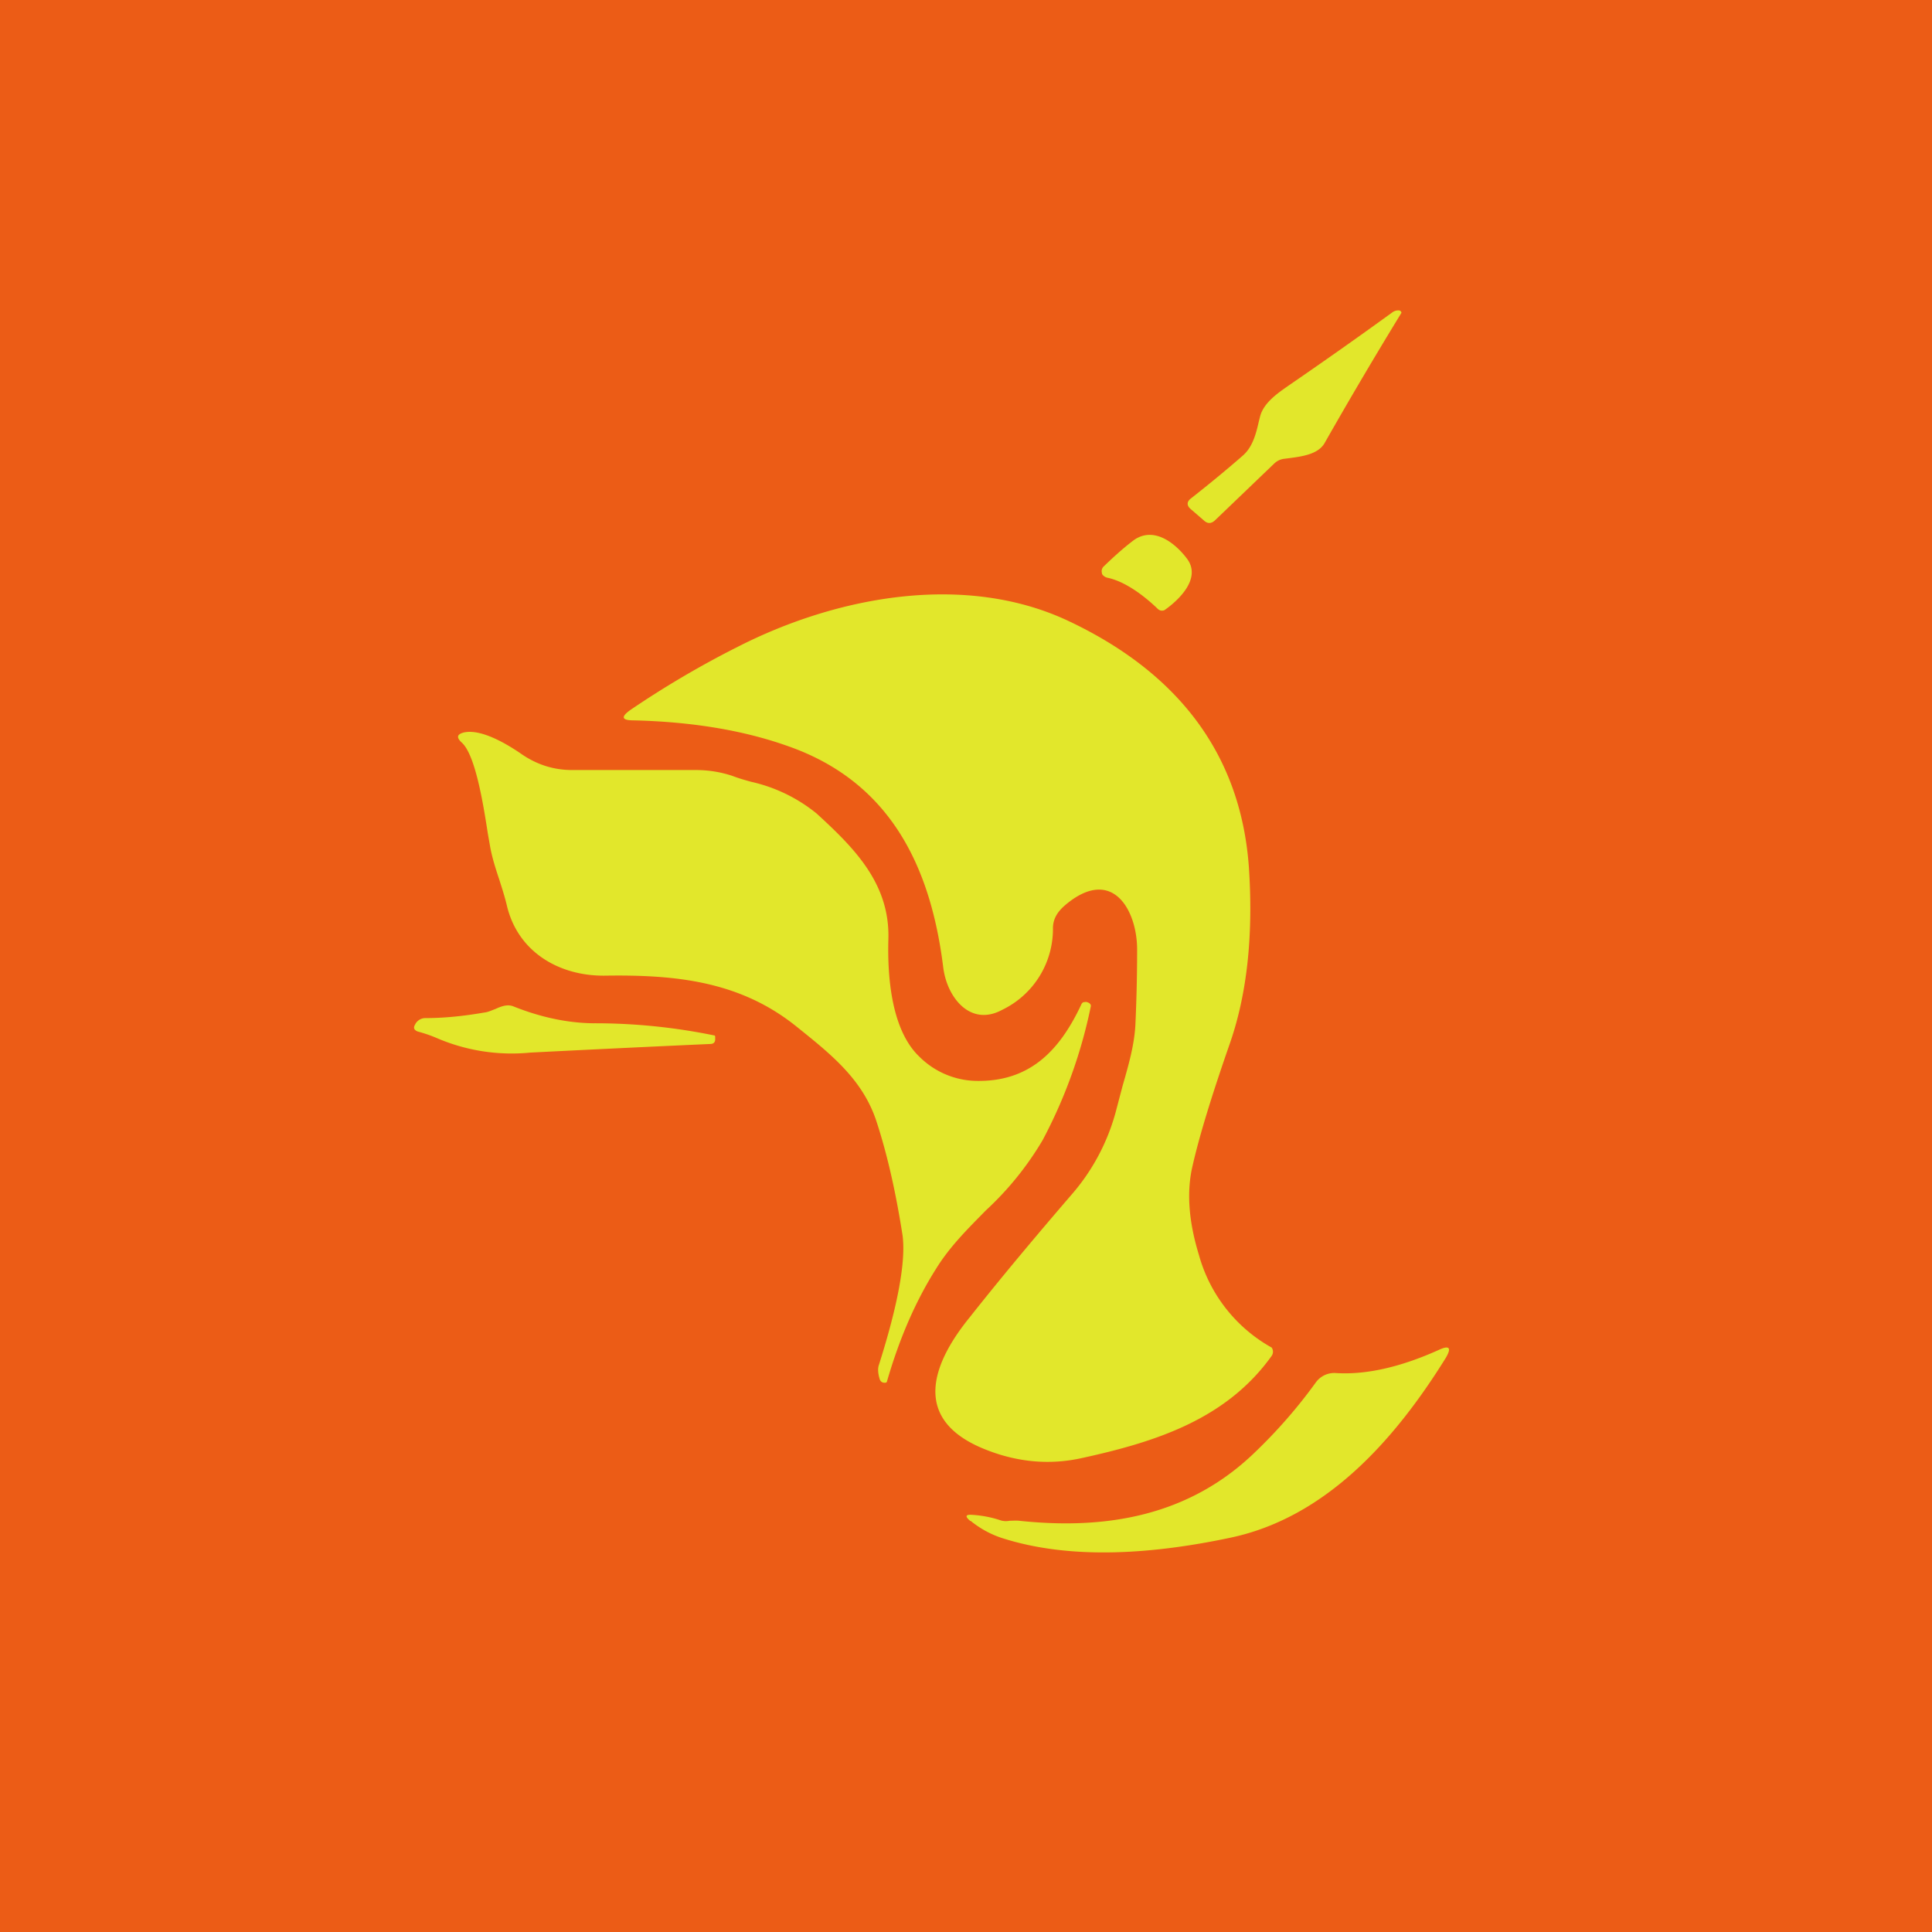 <svg width="56" height="56" viewBox="0 0 56 56" xmlns="http://www.w3.org/2000/svg"><path fill="#EC5C16" d="M0 0h56v56H0z"/><path d="M37.37 13.28c.37-.05.83-.11 1.02-.43a134.64 134.64 0 0 1 2.23-3.78.06.06 0 0 0-.02-.05L40.57 9a.29.29 0 0 0-.22.06c-1.02.74-2.03 1.45-3.02 2.13-.3.21-.69.48-.8.86a8.5 8.5 0 0 0-.05.2c-.08.35-.18.71-.45.95-.48.42-.98.83-1.5 1.24-.14.1-.14.22 0 .33l.37.32c.11.1.22.09.33-.02l1.7-1.63a.5.5 0 0 1 .28-.14l.16-.02Zm-5.3 3.46c.54.1 1.12.55 1.5.92.03.02.06.04.1.04.03 0 .06 0 .09-.02.4-.28 1.07-.91.65-1.48-.35-.47-1-.98-1.59-.51-.3.23-.57.48-.83.73a.19.19 0 0 0-.05.19c0 .03.02.06.05.08.02.02.05.04.09.05Zm-9.25 4.88c-1.3-.46-2.79-.7-4.46-.74-.34 0-.37-.1-.09-.3a27.7 27.7 0 0 1 3.13-1.84c2.89-1.47 6.58-2.14 9.55-.75 2.96 1.39 5 3.65 5.25 7.15.13 1.96-.05 3.66-.55 5.1-.53 1.52-.89 2.7-1.08 3.54-.18.75-.12 1.61.18 2.59a4.42 4.42 0 0 0 2.11 2.69.21.21 0 0 1 0 .24c-1.32 1.85-3.39 2.5-5.49 2.96-.98.22-1.97.12-2.96-.31-2-.88-1.35-2.48-.3-3.77.9-1.14 1.89-2.32 2.93-3.53a6.06 6.06 0 0 0 1.3-2.42l.2-.76c.17-.59.34-1.18.37-1.77.03-.66.05-1.38.05-2.18 0-1.08-.65-2.32-1.9-1.43-.27.2-.53.42-.54.8a2.6 2.6 0 0 1-1.47 2.38c-.92.5-1.6-.35-1.71-1.23-.37-2.99-1.58-5.4-4.52-6.42Zm8.52 7.5c-.63 1.34-1.5 2.25-3.07 2.21a2.4 2.4 0 0 1-1.62-.7c-.81-.77-.93-2.3-.9-3.4.05-1.62-.99-2.65-2.08-3.65a4.6 4.6 0 0 0-1.9-.92c-.18-.05-.36-.1-.54-.17a3.35 3.35 0 0 0-1.1-.17h-3.54c-.55 0-1.02-.16-1.44-.44-.43-.3-1.19-.76-1.7-.65-.2.05-.23.14-.07.29.4.35.63 1.8.76 2.64l.07.4c.06.32.16.63.26.93.08.25.16.5.22.75.32 1.37 1.54 2.06 2.86 2.04 2.04-.03 3.9.16 5.53 1.47l.1.08c.93.75 1.84 1.48 2.23 2.69.32.98.56 2.07.75 3.28.1.73-.12 1.99-.69 3.78-.03.1-.02.24.03.4.02.06.07.1.14.1.03 0 .06 0 .07-.04.37-1.28.85-2.36 1.42-3.26.4-.65.93-1.17 1.45-1.7a9 9 0 0 0 1.64-2.03 14.45 14.45 0 0 0 1.4-3.89c0-.06-.05-.1-.14-.12l-.08.01a.13.13 0 0 0-.06.07Zm-18.7.96a3.98 3.98 0 0 0-.53-.18c-.1-.04-.14-.1-.08-.2a.33.33 0 0 1 .3-.19c.56 0 1.12-.06 1.7-.16.11-.01.21-.06.32-.1.18-.08.35-.15.53-.08.8.32 1.57.48 2.31.49a17.17 17.17 0 0 1 3.5.35c.03 0 .04.02.04.04v.08c0 .08-.05.13-.14.13a903 903 0 0 0-5.22.25 5.49 5.49 0 0 1-2.73-.43Zm15.49 14c.27.22.56.38.88.49 2.08.68 4.54.45 6.66 0 2.74-.58 4.73-2.79 6.23-5.2.18-.3.12-.39-.2-.24-1.11.5-2.1.72-2.96.67a.66.66 0 0 0-.6.27c-.52.72-1.11 1.4-1.78 2.04-1.9 1.83-4.29 2.24-6.82 1.97-.1-.01-.19 0-.28 0a.52.52 0 0 1-.25-.01 3.2 3.2 0 0 0-.81-.16c-.22-.02-.24.04-.07.18Z" fill="#E2E72B"/></svg>